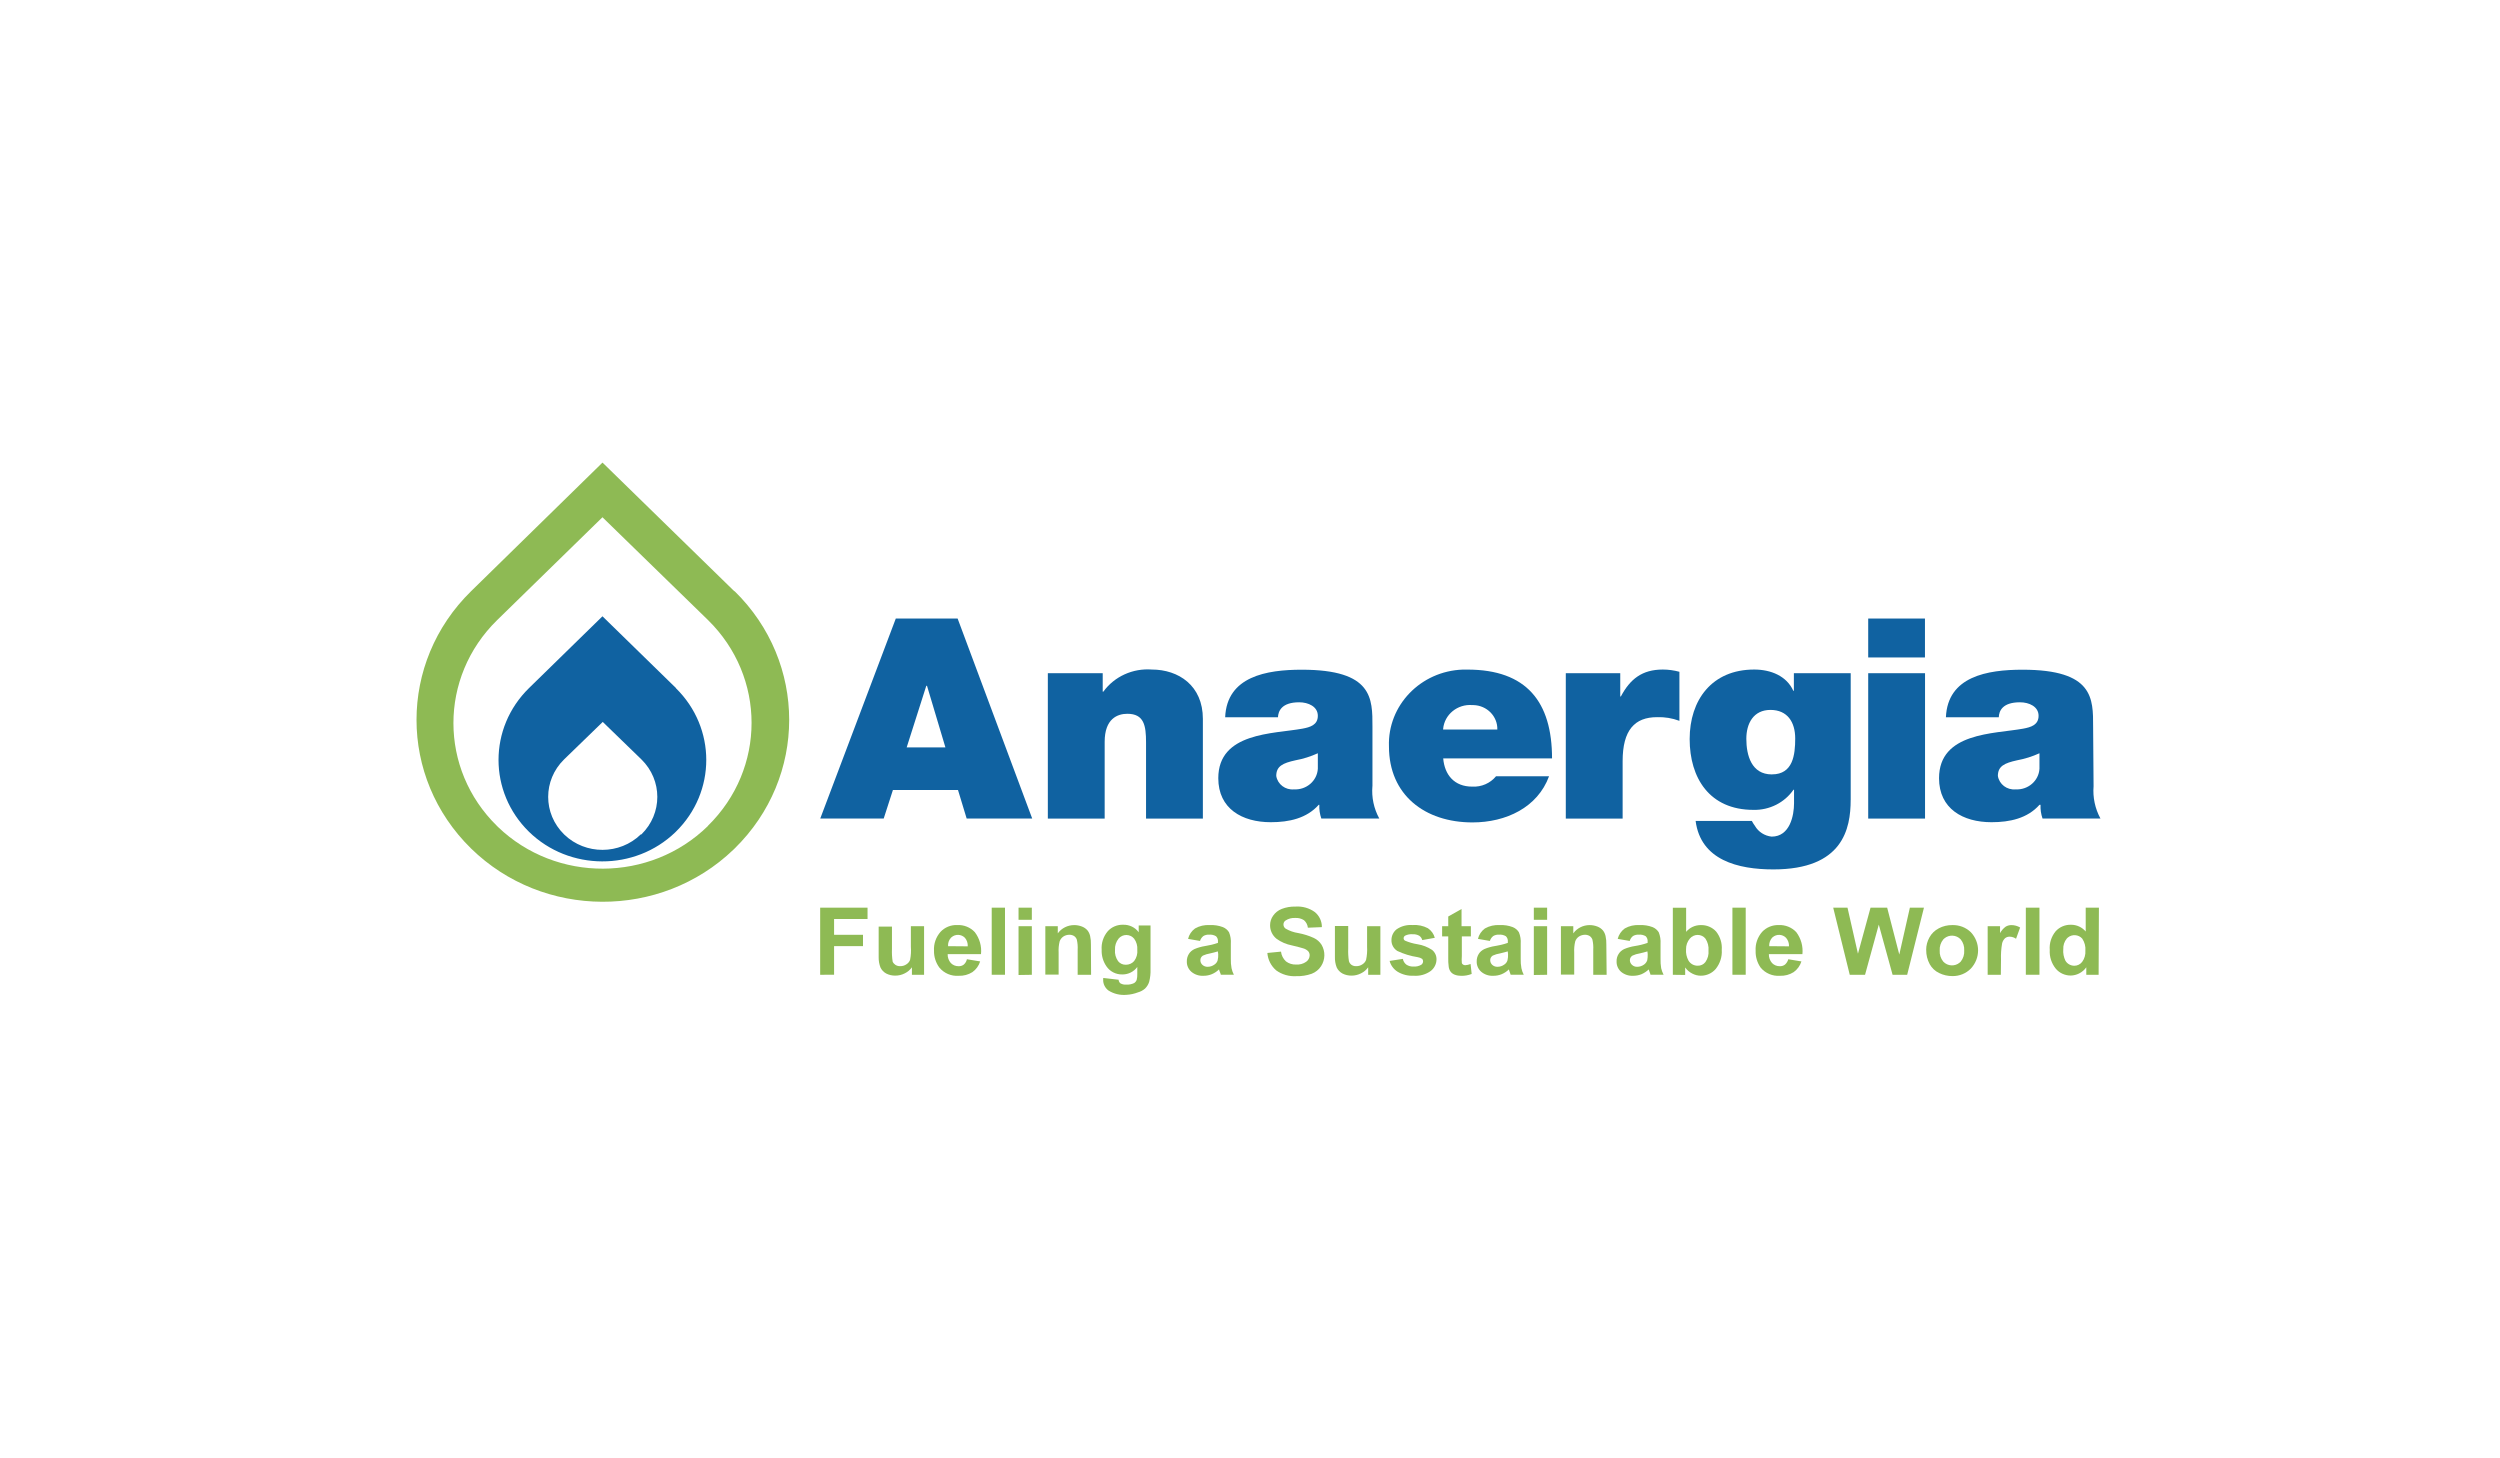 <?xml version="1.0" encoding="UTF-8"?><svg id="Livello_1" xmlns="http://www.w3.org/2000/svg" viewBox="0 0 600 350"><defs><style>.cls-1{fill:#1062a1;}.cls-2{fill:#8eba54;}</style></defs><path class="cls-2" d="m169.89,198.25c-13.84,13.55-36.38,13.65-50.35.24-.08-.08-.16-.16-.24-.24-13.97-13.68-13.97-35.72,0-49.41l25.29-24.7,25.31,24.65c13.97,13.68,13.97,35.72,0,49.41m6.33-56.31l-31.63-30.87-31.54,30.87c-17.46,17.1-17.46,44.65,0,61.75,17.31,16.94,45.5,17.06,62.97.27.09-.09.18-.18.28-.27,17.46-17.1,17.46-44.65,0-61.75"/><path class="cls-1" d="m153.8,200.25c-5.06,4.93-13.28,4.96-18.36.06-.02-.02-.04-.04-.06-.06-5.09-4.98-5.09-13.01,0-17.99l9.28-9,9.28,9c5.09,4.98,5.09,13.01,0,17.99m8.31-35.1l-17.66-17.24-17.64,17.24c-9.74,9.55-9.74,24.92,0,34.47,9.67,9.44,25.4,9.49,35.13.12.04-.04.08-.08.12-.12,9.74-9.55,9.74-24.92,0-34.47"/><path class="cls-1" d="m226.9,179.38l-4.42-14.79h-.17l-4.71,14.79h9.29Zm-11.91-30.93h14.84l17.9,48h-15.73l-2.08-6.85h-15.62l-2.21,6.85h-15.23l18.13-48Z"/><path class="cls-1" d="m251.5,161.57h13.15v4.43h.15c2.64-3.64,7.06-5.65,11.63-5.31,6.4,0,12.26,3.83,12.26,11.84v23.93h-13.64v-18.28c0-4.05-.48-6.87-4.49-6.87-2.34,0-5.44,1.15-5.44,6.73v18.42h-13.64v-34.89Z"/><path class="cls-1" d="m316.28,180.78c-1.71.78-3.51,1.35-5.36,1.69-3.04.67-4.62,1.4-4.62,3.76.32,2,2.19,3.42,4.27,3.22,2.99.16,5.54-2.06,5.71-4.95,0-.15,0-.3,0-.44v-3.27Zm13.1,7.88c-.23,2.7.34,5.4,1.65,7.79h-13.91c-.37-1.06-.53-2.18-.48-3.29h-.15c-2.89,3.24-7.09,4.17-11.5,4.17-6.88,0-12.6-3.24-12.6-10.56,0-11.03,13.23-10.62,20.18-11.89,1.86-.34,3.71-.88,3.71-3.09s-2.28-3.24-4.47-3.24c-4.19,0-5.03,2.09-5.1,3.6h-12.67c.41-9.81,9.93-11.42,18.39-11.42,17.09,0,16.96,6.93,16.96,13.66v14.29Z"/><path class="cls-1" d="m359.36,175.08c.08-3.16-2.49-5.78-5.75-5.86-.08,0-.16,0-.24,0-3.57-.3-6.72,2.27-7.02,5.74,0,.04,0,.08,0,.13h13.02Zm-12.99,6.93c.33,3.96,2.67,6.78,6.96,6.78,2.21.12,4.34-.81,5.71-2.48h12.73c-2.75,7.47-10.32,11.07-18.37,11.07-11.45,0-20.05-6.6-20.05-18.23-.35-9.85,7.6-18.11,17.76-18.45.36-.01.72-.01,1.07,0,14.19,0,20.31,7.74,20.31,21.32h-26.12Z"/><path class="cls-1" d="m375.78,161.57h13.08v5.58h.15c2.21-4.17,5.1-6.46,10.06-6.46,1.35,0,2.69.19,3.99.54v11.77c-1.71-.64-3.53-.94-5.36-.88-5.38,0-8.27,3.09-8.27,10.56v13.78h-13.64v-34.89Z"/><path class="cls-1" d="m425.28,185.85c5.05,0,5.57-4.71,5.57-8.62s-1.86-6.85-5.94-6.85-5.79,3.24-5.79,6.93c0,3.98,1.24,8.55,6.12,8.55m18.92,6.12c0,6.93-1.86,16.68-18.55,16.68-8.48,0-17.44-2.21-18.66-11.64h13.49c.22.43.48.83.76,1.22.83,1.42,2.31,2.37,3.99,2.55,4.42,0,5.38-5.11,5.38-8.02v-3.24h-.13c-2.14,3.1-5.76,4.93-9.61,4.84-10.56,0-15.31-7.66-15.31-17s5.31-16.68,15.49-16.68c4.01,0,7.79,1.55,9.39,5.11h.13v-4.23h13.64v30.41Z"/><path class="cls-1" d="m448.37,161.57h13.64v34.89h-13.64v-34.89Zm13.62-3.78h-13.62v-9.34h13.62v9.34Z"/><path class="cls-1" d="m489.47,180.78c-1.71.78-3.51,1.35-5.36,1.69-3.04.67-4.62,1.4-4.62,3.76.32,2,2.19,3.42,4.27,3.22,2.99.16,5.54-2.06,5.71-4.95,0-.15,0-.3,0-.44v-3.27Zm12.99,7.88c-.22,2.7.35,5.4,1.65,7.79h-13.9c-.37-1.06-.53-2.18-.48-3.29h-.26c-2.88,3.24-7.09,4.17-11.5,4.17-6.88,0-12.6-3.24-12.6-10.56,0-11.03,13.23-10.62,20.18-11.89,1.86-.34,3.71-.88,3.71-3.09s-2.26-3.24-4.47-3.24c-4.21,0-5.03,2.09-5.08,3.6h-12.69c.41-9.81,9.93-11.42,18.39-11.42,17.09,0,16.94,6.93,16.94,13.66l.11,14.29Z"/><polygon class="cls-2" points="196.84 233.95 196.84 217.84 208.21 217.84 208.21 220.56 200.18 220.56 200.18 224.36 207.12 224.36 207.12 227.07 200.18 227.07 200.18 233.93 196.84 233.95"/><path class="cls-2" d="m218.86,233.95v-1.8c-.44.62-1.03,1.12-1.73,1.46-.7.36-1.47.54-2.26.54-.76.01-1.5-.16-2.17-.5-.61-.33-1.1-.84-1.39-1.46-.3-.78-.44-1.6-.43-2.43v-7.38h3.19v5.4c-.04,1.01.01,2.02.17,3.02.14.31.37.57.65.76.35.23.77.34,1.19.32.53,0,1.04-.15,1.47-.45.4-.25.71-.62.87-1.06.21-1.04.27-2.11.19-3.17v-4.91h3.17v11.66h-2.91Z"/><path class="cls-2" d="m232.26,227.11c.04-.73-.19-1.46-.67-2.03-.86-.9-2.32-.96-3.25-.12-.04.04-.09.08-.13.12-.49.55-.73,1.27-.67,2l4.71.04Zm-.19,3.11l3.17.52c-.32,1.03-.97,1.93-1.86,2.57-.98.62-2.13.93-3.3.88-1.79.13-3.52-.62-4.64-1.98-.86-1.17-1.31-2.59-1.28-4.03-.1-1.65.46-3.27,1.56-4.53,1.02-1.1,2.49-1.7,4.01-1.64,1.6-.08,3.16.55,4.23,1.71,1.15,1.52,1.68,3.4,1.48,5.27h-8c-.03.78.24,1.54.76,2.14.48.5,1.15.77,1.86.76.46.02.91-.12,1.26-.4.38-.34.64-.79.74-1.28"/><rect class="cls-2" x="238.01" y="217.84" width="3.19" height="16.1"/><path class="cls-2" d="m244.45,234v-11.71h3.19v11.66l-3.19.05Zm0-16.16h3.19v2.91h-3.19v-2.91Z"/><path class="cls-2" d="m261.83,233.95h-3.19v-5.99c.05-.82-.02-1.64-.2-2.45-.12-.35-.35-.65-.65-.86-.33-.2-.72-.31-1.11-.31-.53,0-1.05.14-1.48.43-.42.29-.73.7-.89,1.17-.21.88-.29,1.78-.24,2.68v5.29h-3.19v-11.62h2.99v1.71c.91-1.25,2.39-1.99,3.97-1.98.64,0,1.27.13,1.86.36.51.2.96.52,1.32.94.3.39.5.84.61,1.31.15.68.21,1.37.19,2.07l.04,7.25Z"/><path class="cls-2" d="m267.6,227.96c-.09.96.18,1.92.74,2.72.44.56,1.13.88,1.86.86.76.01,1.49-.31,1.99-.88.59-.78.86-1.74.76-2.7.08-.95-.19-1.9-.76-2.68-.45-.55-1.13-.87-1.86-.88-.72,0-1.41.31-1.86.86-.62.77-.93,1.73-.87,2.7m-2.84,6.75l3.71.43c0,.32.16.63.41.85.43.25.93.36,1.43.32.64.04,1.28-.09,1.86-.36.29-.18.52-.45.63-.77.12-.46.17-.94.15-1.42v-1.69c-.82,1.14-2.17,1.82-3.6,1.8-1.55.03-3.01-.73-3.84-2-.78-1.16-1.17-2.52-1.11-3.9-.12-1.62.4-3.22,1.47-4.48.93-1.03,2.3-1.6,3.71-1.55,1.47-.04,2.86.64,3.71,1.8v-1.62h2.84v10.45c.04,1.04-.07,2.07-.33,3.08-.19.61-.54,1.17-1,1.62-.49.42-1.06.73-1.69.9-.87.33-1.79.54-2.73.59-1.52.14-3.05-.22-4.34-1.03-.82-.61-1.3-1.57-1.28-2.57,0-.15,0-.3.02-.45"/><path class="cls-2" d="m292.29,228.33c-.61.19-1.23.35-1.86.49-.6.1-1.18.27-1.73.52-.38.24-.62.65-.61,1.1-.01.42.17.83.48,1.12.34.32.81.49,1.28.47.59,0,1.16-.19,1.63-.54.37-.24.64-.61.76-1.03.11-.49.16-.99.13-1.49l-.09-.63Zm-4.27-2.5l-2.88-.5c.23-1,.83-1.89,1.67-2.5,1.06-.61,2.29-.89,3.52-.81,1.08-.06,2.16.11,3.17.49.61.25,1.13.68,1.47,1.24.36.87.5,1.82.43,2.75v3.6c-.02.76.03,1.52.17,2.27.11.54.3,1.07.56,1.57h-3.14c0-.22-.19-.52-.32-.92l-.11-.36c-.5.49-1.09.88-1.74,1.15-.63.26-1.3.38-1.99.38-1.06.06-2.11-.29-2.91-.97-.71-.63-1.11-1.53-1.08-2.46-.02-.63.15-1.26.48-1.8.32-.52.8-.93,1.37-1.19.81-.34,1.65-.58,2.52-.72,1.05-.16,2.09-.41,3.1-.76v-.31c.05-.47-.12-.94-.46-1.28-.51-.31-1.11-.44-1.71-.38-.46-.03-.92.09-1.32.32-.39.3-.68.72-.82,1.19"/><path class="cls-2" d="m304.17,228.71l3.27-.32c.1.89.52,1.72,1.19,2.34.69.53,1.55.8,2.43.76.87.06,1.73-.17,2.43-.67.51-.36.82-.93.83-1.55,0-.35-.12-.7-.35-.97-.33-.33-.75-.58-1.21-.7-.39-.13-1.28-.36-2.69-.7-1.35-.26-2.61-.8-3.71-1.6-.99-.8-1.55-1.99-1.54-3.24,0-.82.25-1.61.72-2.28.51-.74,1.23-1.31,2.08-1.64,1.04-.4,2.15-.59,3.27-.56,1.68-.12,3.35.35,4.69,1.33,1.08.9,1.69,2.22,1.67,3.6l-3.36.14c-.07-.69-.4-1.33-.93-1.8-.62-.4-1.37-.59-2.11-.54-.81-.05-1.61.16-2.28.59-.35.21-.55.59-.54.99,0,.38.19.74.5.97.94.55,1.99.92,3.08,1.08,1.28.24,2.53.63,3.71,1.17.77.36,1.41.93,1.86,1.64.94,1.61.89,3.58-.13,5.15-.53.81-1.31,1.44-2.23,1.8-1.19.42-2.45.62-3.71.58-1.73.11-3.45-.39-4.84-1.4-1.23-1.07-1.98-2.56-2.1-4.16"/><path class="cls-2" d="m328.36,233.95v-1.8c-.44.62-1.03,1.12-1.73,1.46-.69.35-1.46.54-2.24.54-.76.01-1.52-.16-2.19-.5-.61-.33-1.1-.84-1.39-1.46-.32-.82-.46-1.7-.43-2.57v-7.38h3.19v5.4c-.04,1.01.01,2.02.17,3.02.09.36.31.67.61.9.34.23.75.35,1.17.32.53,0,1.04-.15,1.47-.45.4-.25.71-.62.87-1.06.22-1.03.3-2.09.24-3.15v-4.93h3.19v11.66h-2.93Z"/><path class="cls-2" d="m333.5,230.62l3.19-.49c.09.54.38,1.02.82,1.37.51.34,1.12.51,1.74.47.65.05,1.3-.1,1.86-.43.27-.19.43-.5.43-.83,0-.21-.07-.42-.22-.58-.32-.21-.69-.35-1.08-.41-1.69-.26-3.34-.76-4.88-1.49-.91-.57-1.45-1.57-1.41-2.63,0-.99.44-1.93,1.22-2.56,1.11-.77,2.46-1.13,3.82-1.03,1.29-.1,2.58.17,3.71.77.82.55,1.41,1.37,1.65,2.3l-3.01.54c-.1-.42-.36-.79-.72-1.04-.47-.26-1-.39-1.54-.36-.64-.06-1.28.06-1.86.34-.22.14-.35.37-.35.63,0,.22.12.44.32.56.95.41,1.95.7,2.97.86,1.27.2,2.48.67,3.54,1.37.7.57,1.09,1.42,1.06,2.3-.01,1.07-.52,2.08-1.37,2.75-1.18.85-2.63,1.26-4.1,1.15-1.37.07-2.72-.27-3.88-.97-.95-.6-1.64-1.54-1.91-2.61"/><path class="cls-2" d="m353.01,222.29v2.45h-2.17v4.7c-.05.56-.05,1.12,0,1.67.03.16.14.3.28.38.16.11.35.17.54.16.44-.03.87-.12,1.28-.29l.26,2.39c-.79.31-1.65.47-2.5.45-.53,0-1.06-.08-1.56-.27-.4-.15-.75-.4-1-.74-.25-.35-.4-.76-.45-1.19-.1-.72-.13-1.45-.11-2.18v-5.09h-1.47v-2.45h1.47v-2.32l3.19-1.8v4.12h2.24Z"/><path class="cls-2" d="m361.86,228.33c-.41.14-1.06.29-1.86.49-.6.09-1.19.27-1.74.52-.38.24-.62.65-.61,1.1,0,.42.17.82.48,1.12.34.32.81.49,1.28.47.59,0,1.16-.19,1.63-.54.37-.24.64-.61.76-1.03.11-.49.16-.99.13-1.49l-.07-.63Zm-4.27-2.5l-2.88-.5c.23-1,.83-1.89,1.67-2.5,1.07-.61,2.31-.89,3.54-.81,1.07-.06,2.15.11,3.15.49.61.25,1.13.68,1.47,1.24.36.87.5,1.82.43,2.75v3.6c-.02.76.03,1.52.17,2.27.11.54.3,1.07.56,1.57h-3.14c-.09-.22-.19-.52-.32-.92-.02-.12-.06-.25-.11-.36-.5.49-1.09.88-1.74,1.15-.63.26-1.3.38-1.99.38-1.06.06-2.11-.29-2.91-.97-.71-.63-1.11-1.53-1.08-2.46-.02-.63.15-1.26.48-1.8.32-.52.8-.93,1.37-1.19.81-.34,1.65-.58,2.52-.72,1.05-.16,2.09-.41,3.1-.76v-.31c.05-.47-.12-.94-.46-1.28-.51-.31-1.11-.44-1.71-.38-.46-.03-.92.09-1.32.32-.39.3-.68.72-.82,1.19"/><path class="cls-2" d="m368.12,234v-11.71h3.19v11.66l-3.19.05Zm0-16.16h3.19v2.91h-3.19v-2.91Z"/><path class="cls-2" d="m385.57,233.95h-3.19v-5.99c.05-.82-.02-1.64-.2-2.45-.12-.35-.35-.65-.65-.86-.33-.2-.72-.31-1.11-.31-.53,0-1.04.15-1.48.43-.42.29-.73.7-.89,1.17-.21.88-.29,1.78-.24,2.68v5.29h-3.19v-11.62h2.97v1.71c.9-1.25,2.38-1.99,3.95-1.98.64,0,1.27.13,1.86.36.51.2.96.52,1.32.94.3.39.5.84.61,1.31.15.68.21,1.37.19,2.07l.07,7.25Z"/><path class="cls-2" d="m395.39,228.33c-.61.19-1.23.35-1.86.49-.6.09-1.18.26-1.73.52-.39.23-.63.65-.63,1.1,0,.42.18.83.5,1.12.34.32.79.49,1.26.47.6,0,1.17-.19,1.65-.54.36-.26.62-.62.76-1.03.09-.49.13-.99.11-1.49l-.07-.63Zm-4.25-2.5l-2.89-.5c.25-1,.84-1.88,1.69-2.5,1.06-.61,2.29-.89,3.52-.81,1.08-.06,2.16.11,3.17.49.61.25,1.12.69,1.47,1.24.35.88.49,1.82.43,2.75v3.6c-.02.76.03,1.52.15,2.27.13.54.32,1.07.58,1.57h-3.15c0-.22-.19-.52-.3-.92l-.11-.36c-.51.48-1.1.87-1.74,1.15-.63.25-1.3.38-1.99.38-1.07.06-2.12-.29-2.93-.97-.7-.64-1.09-1.53-1.06-2.46-.03-.63.14-1.26.48-1.8.32-.52.79-.93,1.35-1.19.81-.34,1.67-.58,2.54-.72,1.05-.16,2.08-.41,3.08-.76v-.31c.05-.47-.12-.93-.45-1.28-.51-.31-1.11-.44-1.71-.38-.47-.03-.94.09-1.34.32-.39.3-.67.72-.8,1.19"/><path class="cls-2" d="m404.65,227.85c-.07.93.13,1.86.58,2.68.45.77,1.29,1.25,2.21,1.24.73.03,1.43-.31,1.86-.88.57-.81.83-1.78.74-2.75.09-1.01-.17-2.03-.74-2.88-.44-.56-1.13-.88-1.86-.88-.72,0-1.4.32-1.86.86-.63.73-.96,1.66-.93,2.61Zm-3.17,6.1v-16.1h3.19v5.79c.85-1.02,2.13-1.62,3.49-1.62,1.41-.05,2.78.52,3.71,1.55.99,1.25,1.47,2.82,1.35,4.39.12,1.66-.41,3.3-1.47,4.61-.88,1.02-2.19,1.61-3.56,1.6-.71,0-1.4-.18-2.02-.5-.69-.34-1.29-.85-1.73-1.48v1.8l-2.97-.04Z"/><rect class="cls-2" x="415.78" y="217.84" width="3.19" height="16.1"/><path class="cls-2" d="m429.36,227.11c.04-.74-.22-1.46-.7-2.03-.86-.9-2.32-.96-3.25-.12-.04.04-.09.08-.13.12-.47.56-.71,1.27-.67,2l4.75.04Zm-.17,3.11l3.15.52c-.32,1.03-.97,1.93-1.86,2.57-.98.62-2.13.93-3.3.88-1.79.13-3.52-.62-4.64-1.98-.82-1.19-1.24-2.6-1.19-4.03-.1-1.65.46-3.27,1.56-4.53,1.01-1.08,2.45-1.67,3.95-1.64,1.61-.07,3.17.55,4.25,1.71,1.14,1.52,1.66,3.4,1.47,5.27h-8.05c-.03.78.24,1.54.76,2.14.48.5,1.15.77,1.86.76.46.02.91-.12,1.26-.4.38-.34.65-.79.78-1.28"/><polygon class="cls-2" points="443.94 233.95 439.97 217.84 443.4 217.84 445.91 228.89 448.93 217.84 452.92 217.84 455.83 229.09 458.37 217.84 461.75 217.84 457.72 233.95 454.22 233.95 450.91 221.91 447.61 233.95 443.94 233.95"/><path class="cls-2" d="m465.53,228.14c-.06.95.24,1.89.85,2.64,1.03,1.12,2.8,1.23,3.96.23.08-.07.16-.15.24-.23.61-.76.9-1.72.83-2.68.06-.94-.23-1.88-.83-2.63-1.03-1.12-2.8-1.23-3.96-.23-.08.07-.16.15-.24.23-.61.75-.91,1.69-.85,2.64v.02Zm-3.25-.18c0-1.04.27-2.06.78-2.97.51-.94,1.31-1.72,2.28-2.21.98-.51,2.08-.77,3.19-.76,1.67-.06,3.29.56,4.47,1.71,2.32,2.47,2.32,6.25,0,8.73-1.15,1.18-2.76,1.83-4.43,1.8-1.09,0-2.18-.24-3.15-.72-.97-.45-1.77-1.2-2.28-2.12-.58-1.07-.87-2.25-.85-3.45"/><path class="cls-2" d="m480.19,233.95h-3.15v-11.66h2.97v1.66c.33-.61.79-1.14,1.35-1.55.41-.25.89-.38,1.37-.38.74,0,1.46.2,2.1.58l-.98,2.7c-.44-.31-.96-.48-1.5-.5-.41-.02-.81.11-1.13.36-.36.35-.62.79-.72,1.28-.22,1.29-.31,2.6-.26,3.9l-.04,3.62Z"/><rect class="cls-2" x="486.2" y="217.84" width="3.27" height="16.1"/><path class="cls-2" d="m495.18,227.85c-.07.93.11,1.87.52,2.72.44.75,1.26,1.21,2.15,1.21.73,0,1.42-.35,1.86-.92.58-.78.85-1.74.78-2.7.09-1.02-.18-2.04-.76-2.9-.88-.99-2.43-1.1-3.45-.25-.09.08-.18.16-.26.25-.6.74-.89,1.66-.83,2.59Zm8.48,6.1h-2.95v-1.8c-.44.63-1.04,1.14-1.74,1.49-.62.31-1.31.48-2,.49-1.38,0-2.69-.59-3.56-1.62-1.05-1.28-1.57-2.89-1.47-4.52-.13-1.62.38-3.23,1.43-4.5.94-1.03,2.3-1.6,3.71-1.55,1.35,0,2.63.6,3.49,1.62v-5.72h3.17l-.07,16.1Z"/></svg>